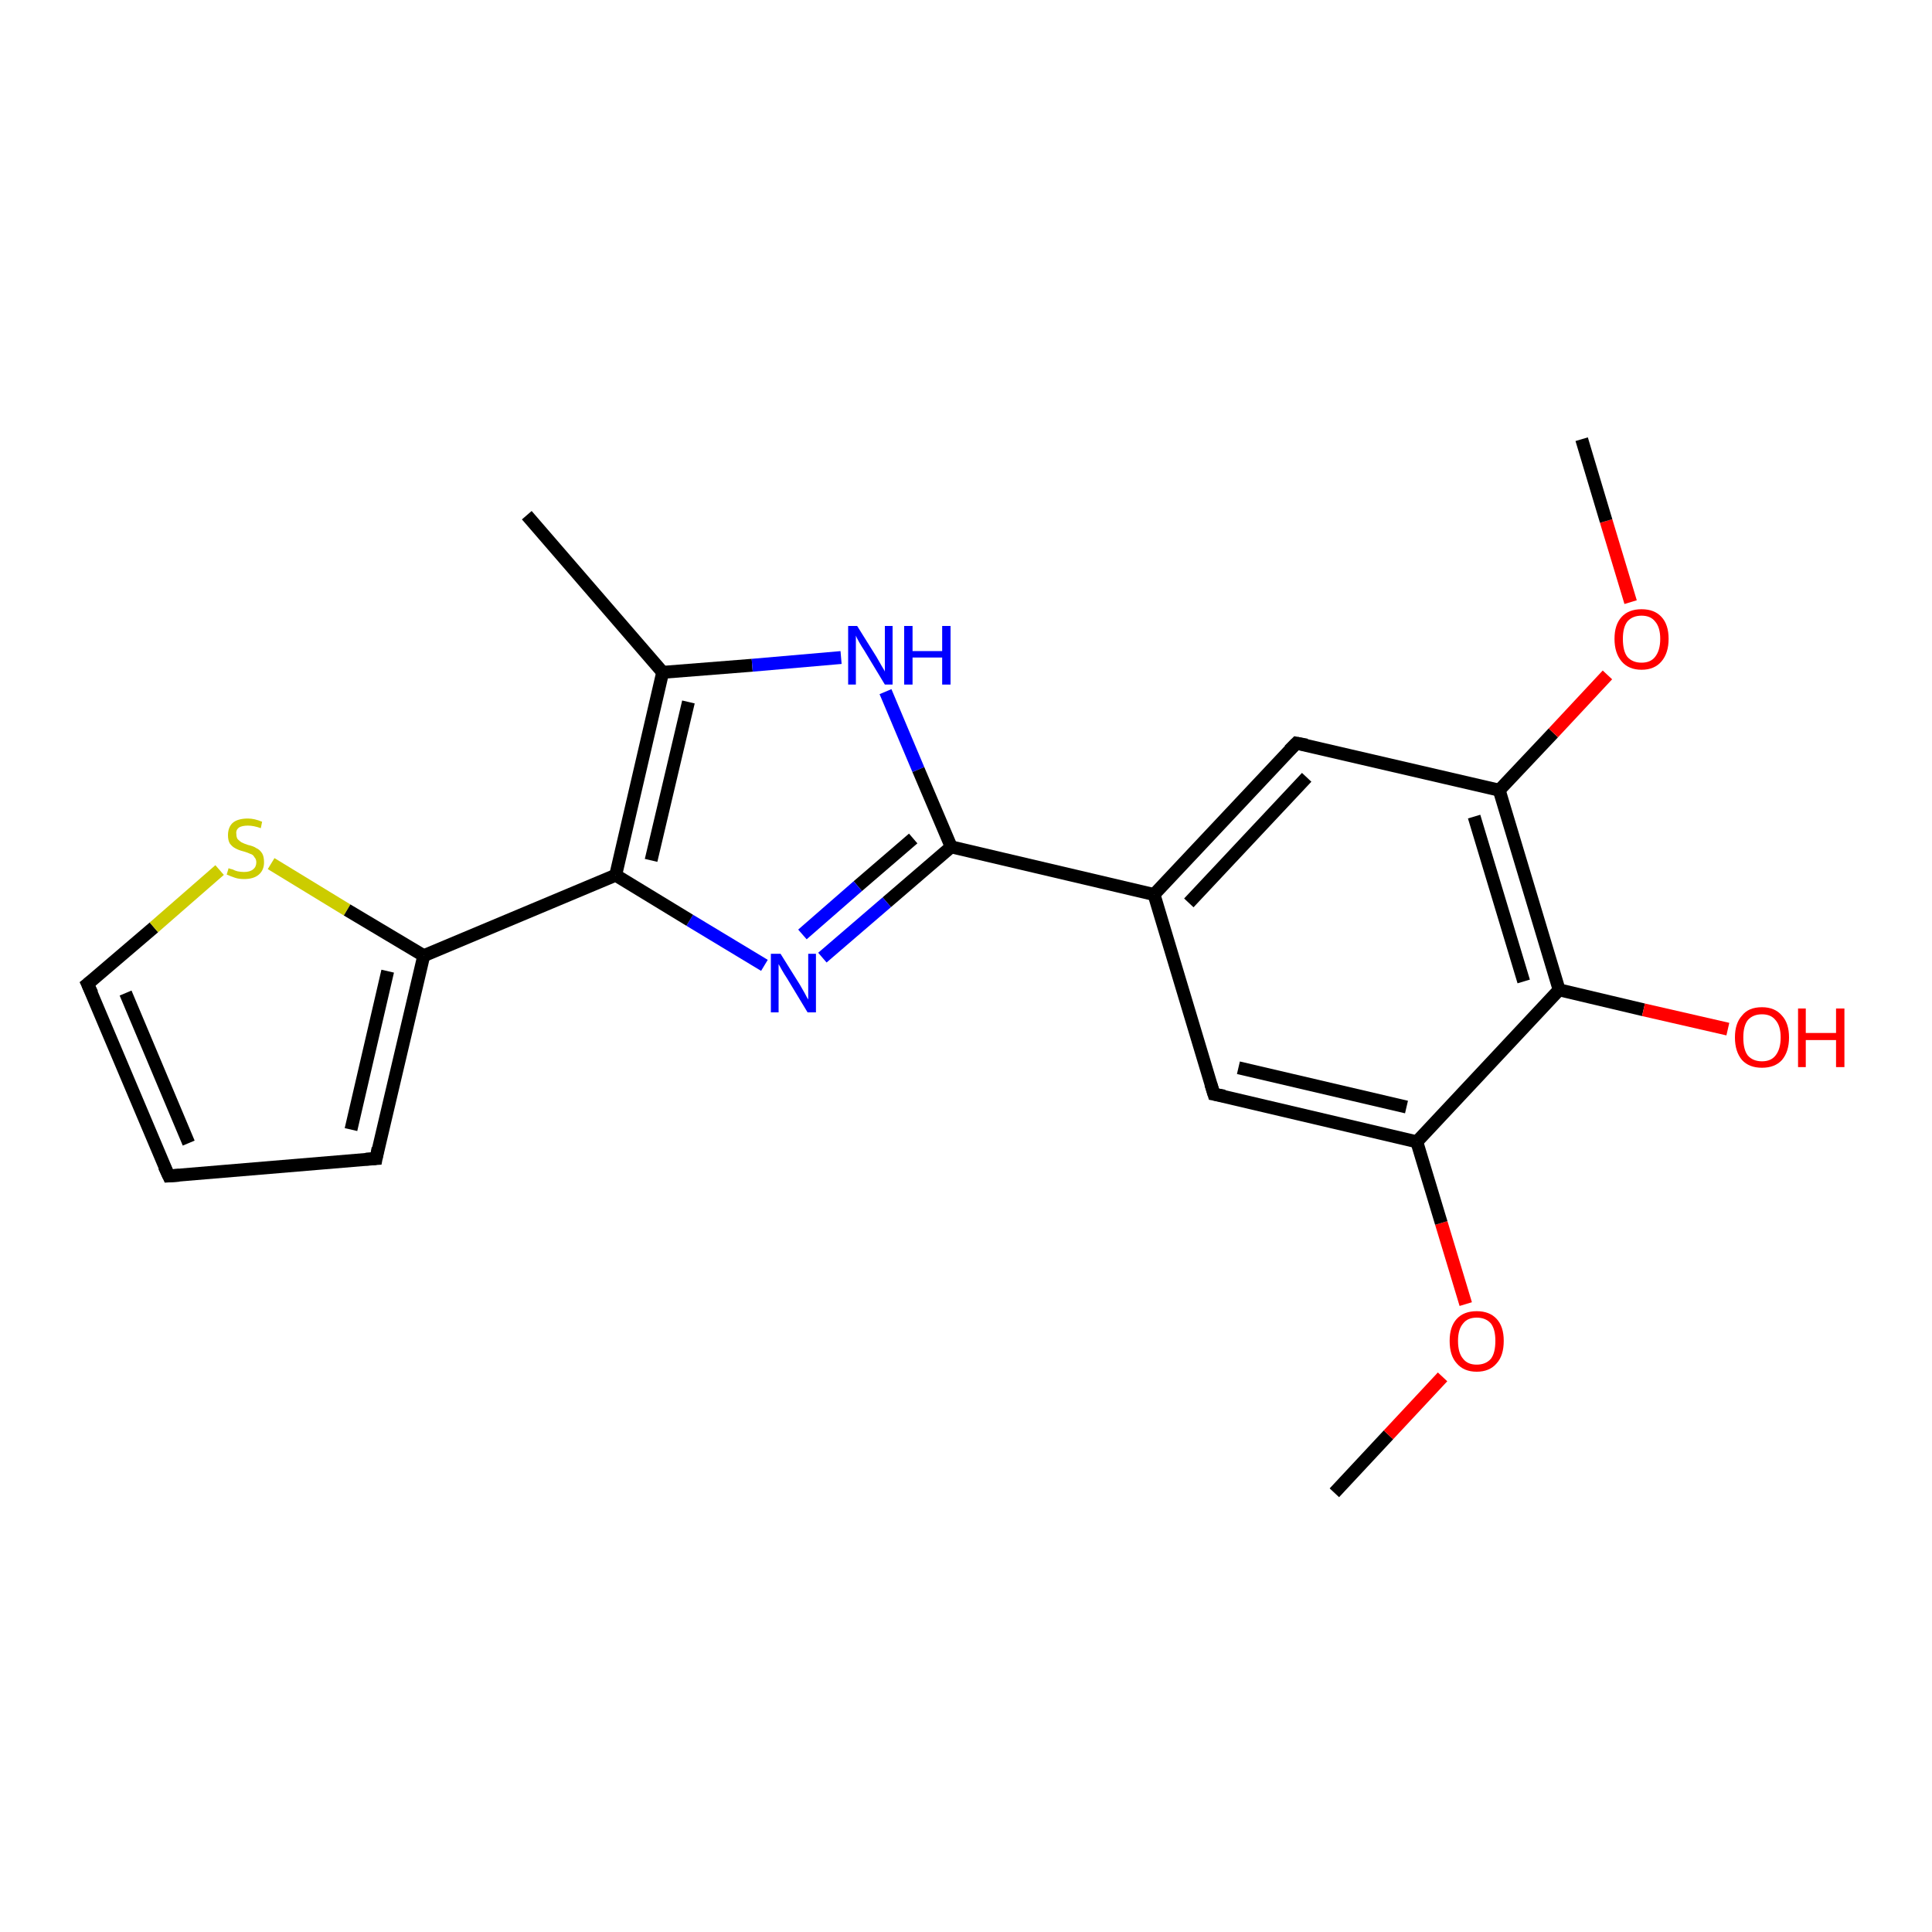 <?xml version='1.0' encoding='iso-8859-1'?>
<svg version='1.1' baseProfile='full'
              xmlns='http://www.w3.org/2000/svg'
                      xmlns:rdkit='http://www.rdkit.org/xml'
                      xmlns:xlink='http://www.w3.org/1999/xlink'
                  xml:space='preserve'
width='300px' height='300px' viewBox='0 0 300 300'>
<!-- END OF HEADER -->
<rect style='opacity:1.0;fill:#FFFFFF;stroke:none' width='300.0' height='300.0' x='0.0' y='0.0'> </rect>
<path class='bond-0 atom-0 atom-1' d='M 207.2,231.8 L 215.6,222.8' style='fill:none;fill-rule:evenodd;stroke:#000000;stroke-width:2.0px;stroke-linecap:butt;stroke-linejoin:miter;stroke-opacity:1' />
<path class='bond-0 atom-0 atom-1' d='M 215.6,222.8 L 224.0,213.8' style='fill:none;fill-rule:evenodd;stroke:#FF0000;stroke-width:2.0px;stroke-linecap:butt;stroke-linejoin:miter;stroke-opacity:1' />
<path class='bond-1 atom-1 atom-2' d='M 227.6,202.5 L 223.8,189.9' style='fill:none;fill-rule:evenodd;stroke:#FF0000;stroke-width:2.0px;stroke-linecap:butt;stroke-linejoin:miter;stroke-opacity:1' />
<path class='bond-1 atom-1 atom-2' d='M 223.8,189.9 L 220.0,177.3' style='fill:none;fill-rule:evenodd;stroke:#000000;stroke-width:2.0px;stroke-linecap:butt;stroke-linejoin:miter;stroke-opacity:1' />
<path class='bond-2 atom-2 atom-3' d='M 220.0,177.3 L 188.5,169.9' style='fill:none;fill-rule:evenodd;stroke:#000000;stroke-width:2.0px;stroke-linecap:butt;stroke-linejoin:miter;stroke-opacity:1' />
<path class='bond-2 atom-2 atom-3' d='M 218.4,171.9 L 192.3,165.8' style='fill:none;fill-rule:evenodd;stroke:#000000;stroke-width:2.0px;stroke-linecap:butt;stroke-linejoin:miter;stroke-opacity:1' />
<path class='bond-3 atom-3 atom-4' d='M 188.5,169.9 L 179.2,138.9' style='fill:none;fill-rule:evenodd;stroke:#000000;stroke-width:2.0px;stroke-linecap:butt;stroke-linejoin:miter;stroke-opacity:1' />
<path class='bond-4 atom-4 atom-5' d='M 179.2,138.9 L 201.3,115.4' style='fill:none;fill-rule:evenodd;stroke:#000000;stroke-width:2.0px;stroke-linecap:butt;stroke-linejoin:miter;stroke-opacity:1' />
<path class='bond-4 atom-4 atom-5' d='M 184.6,140.2 L 202.9,120.7' style='fill:none;fill-rule:evenodd;stroke:#000000;stroke-width:2.0px;stroke-linecap:butt;stroke-linejoin:miter;stroke-opacity:1' />
<path class='bond-5 atom-5 atom-6' d='M 201.3,115.4 L 232.8,122.7' style='fill:none;fill-rule:evenodd;stroke:#000000;stroke-width:2.0px;stroke-linecap:butt;stroke-linejoin:miter;stroke-opacity:1' />
<path class='bond-6 atom-6 atom-7' d='M 232.8,122.7 L 241.2,113.8' style='fill:none;fill-rule:evenodd;stroke:#000000;stroke-width:2.0px;stroke-linecap:butt;stroke-linejoin:miter;stroke-opacity:1' />
<path class='bond-6 atom-6 atom-7' d='M 241.2,113.8 L 249.6,104.8' style='fill:none;fill-rule:evenodd;stroke:#FF0000;stroke-width:2.0px;stroke-linecap:butt;stroke-linejoin:miter;stroke-opacity:1' />
<path class='bond-7 atom-7 atom-8' d='M 253.2,93.5 L 249.4,80.9' style='fill:none;fill-rule:evenodd;stroke:#FF0000;stroke-width:2.0px;stroke-linecap:butt;stroke-linejoin:miter;stroke-opacity:1' />
<path class='bond-7 atom-7 atom-8' d='M 249.4,80.9 L 245.6,68.2' style='fill:none;fill-rule:evenodd;stroke:#000000;stroke-width:2.0px;stroke-linecap:butt;stroke-linejoin:miter;stroke-opacity:1' />
<path class='bond-8 atom-6 atom-9' d='M 232.8,122.7 L 242.1,153.7' style='fill:none;fill-rule:evenodd;stroke:#000000;stroke-width:2.0px;stroke-linecap:butt;stroke-linejoin:miter;stroke-opacity:1' />
<path class='bond-8 atom-6 atom-9' d='M 228.9,126.8 L 236.6,152.4' style='fill:none;fill-rule:evenodd;stroke:#000000;stroke-width:2.0px;stroke-linecap:butt;stroke-linejoin:miter;stroke-opacity:1' />
<path class='bond-9 atom-9 atom-10' d='M 242.1,153.7 L 255.2,156.8' style='fill:none;fill-rule:evenodd;stroke:#000000;stroke-width:2.0px;stroke-linecap:butt;stroke-linejoin:miter;stroke-opacity:1' />
<path class='bond-9 atom-9 atom-10' d='M 255.2,156.8 L 268.3,159.8' style='fill:none;fill-rule:evenodd;stroke:#FF0000;stroke-width:2.0px;stroke-linecap:butt;stroke-linejoin:miter;stroke-opacity:1' />
<path class='bond-10 atom-4 atom-11' d='M 179.2,138.9 L 147.7,131.5' style='fill:none;fill-rule:evenodd;stroke:#000000;stroke-width:2.0px;stroke-linecap:butt;stroke-linejoin:miter;stroke-opacity:1' />
<path class='bond-11 atom-11 atom-12' d='M 147.7,131.5 L 137.7,140.1' style='fill:none;fill-rule:evenodd;stroke:#000000;stroke-width:2.0px;stroke-linecap:butt;stroke-linejoin:miter;stroke-opacity:1' />
<path class='bond-11 atom-11 atom-12' d='M 137.7,140.1 L 127.7,148.7' style='fill:none;fill-rule:evenodd;stroke:#0000FF;stroke-width:2.0px;stroke-linecap:butt;stroke-linejoin:miter;stroke-opacity:1' />
<path class='bond-11 atom-11 atom-12' d='M 141.8,130.2 L 133.2,137.6' style='fill:none;fill-rule:evenodd;stroke:#000000;stroke-width:2.0px;stroke-linecap:butt;stroke-linejoin:miter;stroke-opacity:1' />
<path class='bond-11 atom-11 atom-12' d='M 133.2,137.6 L 124.6,145.1' style='fill:none;fill-rule:evenodd;stroke:#0000FF;stroke-width:2.0px;stroke-linecap:butt;stroke-linejoin:miter;stroke-opacity:1' />
<path class='bond-12 atom-12 atom-13' d='M 118.7,149.9 L 107.1,142.9' style='fill:none;fill-rule:evenodd;stroke:#0000FF;stroke-width:2.0px;stroke-linecap:butt;stroke-linejoin:miter;stroke-opacity:1' />
<path class='bond-12 atom-12 atom-13' d='M 107.1,142.9 L 95.6,135.9' style='fill:none;fill-rule:evenodd;stroke:#000000;stroke-width:2.0px;stroke-linecap:butt;stroke-linejoin:miter;stroke-opacity:1' />
<path class='bond-13 atom-13 atom-14' d='M 95.6,135.9 L 102.9,104.4' style='fill:none;fill-rule:evenodd;stroke:#000000;stroke-width:2.0px;stroke-linecap:butt;stroke-linejoin:miter;stroke-opacity:1' />
<path class='bond-13 atom-13 atom-14' d='M 101.1,133.6 L 106.9,109.0' style='fill:none;fill-rule:evenodd;stroke:#000000;stroke-width:2.0px;stroke-linecap:butt;stroke-linejoin:miter;stroke-opacity:1' />
<path class='bond-14 atom-14 atom-15' d='M 102.9,104.4 L 81.8,80.0' style='fill:none;fill-rule:evenodd;stroke:#000000;stroke-width:2.0px;stroke-linecap:butt;stroke-linejoin:miter;stroke-opacity:1' />
<path class='bond-15 atom-14 atom-16' d='M 102.9,104.4 L 116.8,103.3' style='fill:none;fill-rule:evenodd;stroke:#000000;stroke-width:2.0px;stroke-linecap:butt;stroke-linejoin:miter;stroke-opacity:1' />
<path class='bond-15 atom-14 atom-16' d='M 116.8,103.3 L 130.6,102.1' style='fill:none;fill-rule:evenodd;stroke:#0000FF;stroke-width:2.0px;stroke-linecap:butt;stroke-linejoin:miter;stroke-opacity:1' />
<path class='bond-16 atom-13 atom-17' d='M 95.6,135.9 L 65.8,148.4' style='fill:none;fill-rule:evenodd;stroke:#000000;stroke-width:2.0px;stroke-linecap:butt;stroke-linejoin:miter;stroke-opacity:1' />
<path class='bond-17 atom-17 atom-18' d='M 65.8,148.4 L 58.4,179.9' style='fill:none;fill-rule:evenodd;stroke:#000000;stroke-width:2.0px;stroke-linecap:butt;stroke-linejoin:miter;stroke-opacity:1' />
<path class='bond-17 atom-17 atom-18' d='M 60.2,150.8 L 54.5,175.4' style='fill:none;fill-rule:evenodd;stroke:#000000;stroke-width:2.0px;stroke-linecap:butt;stroke-linejoin:miter;stroke-opacity:1' />
<path class='bond-18 atom-18 atom-19' d='M 58.4,179.9 L 26.2,182.6' style='fill:none;fill-rule:evenodd;stroke:#000000;stroke-width:2.0px;stroke-linecap:butt;stroke-linejoin:miter;stroke-opacity:1' />
<path class='bond-19 atom-19 atom-20' d='M 26.2,182.6 L 13.6,152.8' style='fill:none;fill-rule:evenodd;stroke:#000000;stroke-width:2.0px;stroke-linecap:butt;stroke-linejoin:miter;stroke-opacity:1' />
<path class='bond-19 atom-19 atom-20' d='M 29.3,177.5 L 19.5,154.2' style='fill:none;fill-rule:evenodd;stroke:#000000;stroke-width:2.0px;stroke-linecap:butt;stroke-linejoin:miter;stroke-opacity:1' />
<path class='bond-20 atom-20 atom-21' d='M 13.6,152.8 L 23.9,144.0' style='fill:none;fill-rule:evenodd;stroke:#000000;stroke-width:2.0px;stroke-linecap:butt;stroke-linejoin:miter;stroke-opacity:1' />
<path class='bond-20 atom-20 atom-21' d='M 23.9,144.0 L 34.1,135.1' style='fill:none;fill-rule:evenodd;stroke:#CCCC00;stroke-width:2.0px;stroke-linecap:butt;stroke-linejoin:miter;stroke-opacity:1' />
<path class='bond-21 atom-9 atom-2' d='M 242.1,153.7 L 220.0,177.3' style='fill:none;fill-rule:evenodd;stroke:#000000;stroke-width:2.0px;stroke-linecap:butt;stroke-linejoin:miter;stroke-opacity:1' />
<path class='bond-22 atom-16 atom-11' d='M 137.5,107.4 L 142.6,119.5' style='fill:none;fill-rule:evenodd;stroke:#0000FF;stroke-width:2.0px;stroke-linecap:butt;stroke-linejoin:miter;stroke-opacity:1' />
<path class='bond-22 atom-16 atom-11' d='M 142.6,119.5 L 147.7,131.5' style='fill:none;fill-rule:evenodd;stroke:#000000;stroke-width:2.0px;stroke-linecap:butt;stroke-linejoin:miter;stroke-opacity:1' />
<path class='bond-23 atom-21 atom-17' d='M 42.1,134.1 L 53.9,141.3' style='fill:none;fill-rule:evenodd;stroke:#CCCC00;stroke-width:2.0px;stroke-linecap:butt;stroke-linejoin:miter;stroke-opacity:1' />
<path class='bond-23 atom-21 atom-17' d='M 53.9,141.3 L 65.8,148.4' style='fill:none;fill-rule:evenodd;stroke:#000000;stroke-width:2.0px;stroke-linecap:butt;stroke-linejoin:miter;stroke-opacity:1' />
<path d='M 190.1,170.2 L 188.5,169.9 L 188.0,168.3' style='fill:none;stroke:#000000;stroke-width:2.0px;stroke-linecap:butt;stroke-linejoin:miter;stroke-opacity:1;' />
<path d='M 200.2,116.5 L 201.3,115.4 L 202.9,115.7' style='fill:none;stroke:#000000;stroke-width:2.0px;stroke-linecap:butt;stroke-linejoin:miter;stroke-opacity:1;' />
<path d='M 58.7,178.3 L 58.4,179.9 L 56.8,180.0' style='fill:none;stroke:#000000;stroke-width:2.0px;stroke-linecap:butt;stroke-linejoin:miter;stroke-opacity:1;' />
<path d='M 27.8,182.5 L 26.2,182.6 L 25.5,181.1' style='fill:none;stroke:#000000;stroke-width:2.0px;stroke-linecap:butt;stroke-linejoin:miter;stroke-opacity:1;' />
<path d='M 14.3,154.3 L 13.6,152.8 L 14.1,152.4' style='fill:none;stroke:#000000;stroke-width:2.0px;stroke-linecap:butt;stroke-linejoin:miter;stroke-opacity:1;' />
<path class='atom-1' d='M 225.1 208.2
Q 225.1 206.0, 226.2 204.8
Q 227.3 203.6, 229.3 203.6
Q 231.3 203.6, 232.4 204.8
Q 233.5 206.0, 233.5 208.2
Q 233.5 210.5, 232.4 211.7
Q 231.3 213.0, 229.3 213.0
Q 227.3 213.0, 226.2 211.7
Q 225.1 210.5, 225.1 208.2
M 229.3 211.9
Q 230.7 211.9, 231.5 211.0
Q 232.2 210.1, 232.2 208.2
Q 232.2 206.4, 231.5 205.5
Q 230.7 204.6, 229.3 204.6
Q 227.9 204.6, 227.2 205.5
Q 226.4 206.4, 226.4 208.2
Q 226.4 210.1, 227.2 211.0
Q 227.9 211.9, 229.3 211.9
' fill='#FF0000'/>
<path class='atom-7' d='M 250.7 99.2
Q 250.7 97.0, 251.8 95.8
Q 252.9 94.6, 254.9 94.6
Q 256.9 94.6, 258.0 95.8
Q 259.1 97.0, 259.1 99.2
Q 259.1 101.4, 258.0 102.7
Q 256.9 104.0, 254.9 104.0
Q 252.9 104.0, 251.8 102.7
Q 250.7 101.4, 250.7 99.2
M 254.9 102.9
Q 256.3 102.9, 257.0 102.0
Q 257.8 101.0, 257.8 99.2
Q 257.8 97.4, 257.0 96.5
Q 256.3 95.6, 254.9 95.6
Q 253.5 95.6, 252.7 96.5
Q 252.0 97.4, 252.0 99.2
Q 252.0 101.1, 252.7 102.0
Q 253.5 102.9, 254.9 102.9
' fill='#FF0000'/>
<path class='atom-10' d='M 269.4 161.1
Q 269.4 158.9, 270.5 157.7
Q 271.5 156.4, 273.6 156.4
Q 275.6 156.4, 276.7 157.7
Q 277.8 158.9, 277.8 161.1
Q 277.8 163.3, 276.7 164.6
Q 275.6 165.8, 273.6 165.8
Q 271.6 165.8, 270.5 164.6
Q 269.4 163.3, 269.4 161.1
M 273.6 164.8
Q 275.0 164.8, 275.7 163.9
Q 276.5 162.9, 276.5 161.1
Q 276.5 159.3, 275.7 158.4
Q 275.0 157.5, 273.6 157.5
Q 272.2 157.5, 271.4 158.4
Q 270.7 159.3, 270.7 161.1
Q 270.7 163.0, 271.4 163.9
Q 272.2 164.8, 273.6 164.8
' fill='#FF0000'/>
<path class='atom-10' d='M 279.2 156.6
L 280.4 156.6
L 280.4 160.4
L 285.1 160.4
L 285.1 156.6
L 286.4 156.6
L 286.4 165.7
L 285.1 165.7
L 285.1 161.5
L 280.4 161.5
L 280.4 165.7
L 279.2 165.7
L 279.2 156.6
' fill='#FF0000'/>
<path class='atom-12' d='M 121.2 148.1
L 124.2 152.9
Q 124.5 153.4, 125.0 154.3
Q 125.4 155.1, 125.5 155.2
L 125.5 148.1
L 126.7 148.1
L 126.7 157.2
L 125.4 157.2
L 122.2 151.9
Q 121.8 151.3, 121.4 150.6
Q 121.0 149.9, 120.9 149.7
L 120.9 157.2
L 119.7 157.2
L 119.7 148.1
L 121.2 148.1
' fill='#0000FF'/>
<path class='atom-16' d='M 133.1 97.2
L 136.1 102.0
Q 136.4 102.5, 136.9 103.4
Q 137.4 104.2, 137.4 104.3
L 137.4 97.2
L 138.6 97.2
L 138.6 106.3
L 137.4 106.3
L 134.2 101.0
Q 133.8 100.4, 133.4 99.7
Q 133.0 99.0, 132.9 98.7
L 132.9 106.3
L 131.7 106.3
L 131.7 97.2
L 133.1 97.2
' fill='#0000FF'/>
<path class='atom-16' d='M 140.4 97.2
L 141.7 97.2
L 141.7 101.1
L 146.3 101.1
L 146.3 97.2
L 147.6 97.2
L 147.6 106.3
L 146.3 106.3
L 146.3 102.1
L 141.7 102.1
L 141.7 106.3
L 140.4 106.3
L 140.4 97.2
' fill='#0000FF'/>
<path class='atom-21' d='M 35.5 134.8
Q 35.6 134.9, 36.1 135.0
Q 36.5 135.2, 36.9 135.3
Q 37.4 135.4, 37.9 135.4
Q 38.8 135.4, 39.3 135.0
Q 39.8 134.6, 39.8 133.9
Q 39.8 133.4, 39.5 133.1
Q 39.3 132.7, 38.9 132.6
Q 38.5 132.4, 37.8 132.2
Q 37.0 132.0, 36.5 131.7
Q 36.1 131.5, 35.7 131.0
Q 35.4 130.5, 35.4 129.7
Q 35.4 128.5, 36.1 127.8
Q 36.9 127.1, 38.5 127.1
Q 39.5 127.1, 40.7 127.6
L 40.5 128.6
Q 39.4 128.2, 38.5 128.2
Q 37.6 128.2, 37.1 128.5
Q 36.6 128.9, 36.7 129.5
Q 36.7 130.0, 36.9 130.3
Q 37.2 130.6, 37.5 130.8
Q 37.9 131.0, 38.5 131.2
Q 39.4 131.4, 39.8 131.7
Q 40.3 131.9, 40.7 132.5
Q 41.0 133.0, 41.0 133.9
Q 41.0 135.1, 40.2 135.8
Q 39.4 136.5, 37.9 136.5
Q 37.1 136.5, 36.5 136.3
Q 35.9 136.1, 35.2 135.8
L 35.5 134.8
' fill='#CCCC00'/>
</svg>
